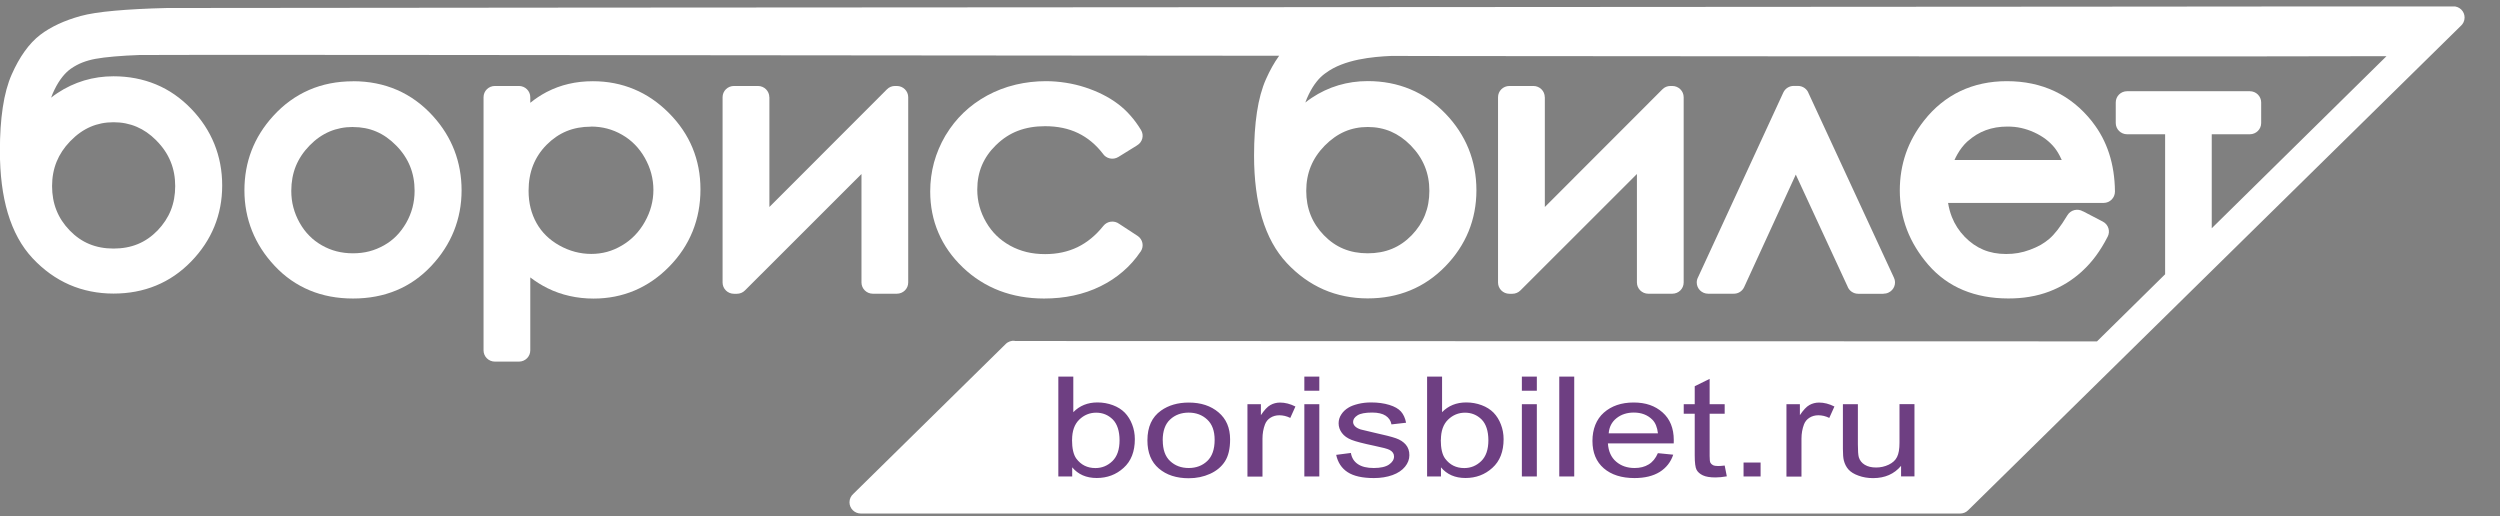 <svg width="276" height="57" viewBox="0 0 276 57" fill="none" xmlns="http://www.w3.org/2000/svg">
<rect x="0" y="0" width="276" height="57" fill="#808080" stroke="none"/>
<g clip-path="url(#clip0_3415_4757)">
<path d="M38.958 14.019C38.027 14.019 37.171 14.19 36.381 14.523C35.585 14.864 34.85 15.374 34.175 16.069C33.501 16.757 32.995 17.519 32.658 18.343C32.327 19.167 32.158 20.08 32.158 21.067C32.158 21.714 32.233 22.327 32.388 22.899C32.543 23.484 32.772 24.049 33.083 24.601C33.386 25.139 33.744 25.622 34.162 26.038C34.56 26.446 35.026 26.794 35.538 27.087C36.064 27.386 36.604 27.604 37.164 27.747C37.724 27.89 38.324 27.965 38.965 27.965C39.593 27.965 40.193 27.897 40.766 27.747C41.326 27.604 41.866 27.379 42.392 27.087C42.911 26.794 43.37 26.446 43.768 26.038C44.18 25.622 44.537 25.139 44.847 24.601C45.158 24.056 45.387 23.484 45.542 22.899C45.691 22.32 45.772 21.714 45.772 21.067C45.772 20.073 45.603 19.167 45.266 18.343C44.928 17.519 44.422 16.757 43.741 16.069C43.06 15.374 42.325 14.857 41.535 14.523C40.76 14.19 39.903 14.026 38.972 14.026M38.979 8.967C40.733 8.967 42.352 9.287 43.829 9.927C45.306 10.567 46.628 11.527 47.789 12.8C47.789 12.8 47.822 12.835 47.836 12.855C48.868 13.999 49.637 15.245 50.163 16.6C50.69 17.976 50.959 19.446 50.959 21.019C50.959 22.592 50.676 24.09 50.116 25.493C49.556 26.889 48.726 28.176 47.62 29.354C46.493 30.552 45.205 31.458 43.755 32.057C42.311 32.657 40.719 32.956 38.979 32.956C37.225 32.956 35.633 32.657 34.196 32.057C32.739 31.451 31.443 30.552 30.324 29.354C29.217 28.176 28.387 26.889 27.828 25.493C27.268 24.09 26.984 22.599 26.984 21.019C26.984 19.446 27.247 17.976 27.774 16.614C28.3 15.245 29.096 13.979 30.148 12.821C31.308 11.541 32.631 10.581 34.115 9.934C35.585 9.294 37.211 8.974 38.985 8.974L38.979 8.967Z" fill="white"/>
<path d="M54.638 9.491H57.289C57.983 9.491 58.543 10.05 58.543 10.73V11.35C59.103 10.894 59.697 10.506 60.311 10.179C60.311 10.179 60.365 10.152 60.392 10.138C61.147 9.75 61.937 9.457 62.766 9.266C63.623 9.062 64.513 8.967 65.451 8.967C67.084 8.967 68.602 9.266 70.005 9.852C71.415 10.438 72.69 11.316 73.85 12.48C75.01 13.645 75.88 14.932 76.46 16.341C77.041 17.751 77.331 19.269 77.331 20.904C77.331 22.565 77.041 24.111 76.467 25.534C75.887 26.964 75.03 28.265 73.884 29.429C72.737 30.6 71.462 31.479 70.065 32.071C68.662 32.663 67.151 32.963 65.525 32.963C64.621 32.963 63.745 32.868 62.895 32.677C62.031 32.486 61.222 32.2 60.453 31.819C59.791 31.492 59.157 31.097 58.543 30.627V38.683C58.543 39.37 57.983 39.922 57.289 39.922H54.638C53.943 39.922 53.383 39.364 53.383 38.683V10.73C53.383 10.043 53.943 9.491 54.638 9.491ZM65.235 13.985C64.251 13.985 63.36 14.149 62.55 14.482C61.741 14.816 61.006 15.32 60.345 15.987C59.677 16.661 59.184 17.417 58.854 18.248C58.523 19.085 58.355 20.025 58.355 21.053C58.355 21.734 58.429 22.374 58.577 22.967C58.726 23.559 58.948 24.118 59.238 24.635C59.528 25.153 59.886 25.616 60.304 26.024C60.722 26.433 61.208 26.794 61.761 27.1C62.321 27.413 62.895 27.645 63.481 27.801C64.062 27.951 64.655 28.033 65.276 28.033C65.87 28.033 66.45 27.958 67.01 27.808C67.569 27.658 68.116 27.42 68.649 27.107C69.182 26.794 69.654 26.426 70.072 25.997C70.497 25.561 70.868 25.064 71.185 24.499C71.502 23.934 71.745 23.355 71.9 22.762C72.055 22.184 72.136 21.584 72.136 20.965C72.136 20.352 72.055 19.746 71.9 19.16C71.745 18.568 71.502 17.996 71.192 17.438C70.882 16.886 70.511 16.396 70.092 15.967C69.681 15.545 69.209 15.184 68.676 14.877C68.15 14.571 67.596 14.346 67.03 14.196C66.463 14.047 65.863 13.972 65.229 13.972L65.235 13.985Z" fill="white"/>
<path d="M84.941 10.732V22.852L97.913 9.867C98.156 9.615 98.48 9.492 98.804 9.492H99.013C99.708 9.492 100.267 10.051 100.267 10.732V31.187C100.267 31.875 99.708 32.426 99.013 32.426H96.362C95.667 32.426 95.107 31.868 95.107 31.187V19.209L82.242 32.065C82 32.31 81.676 32.433 81.352 32.433H81.028C80.333 32.433 79.773 31.875 79.773 31.194V10.732C79.773 10.044 80.333 9.492 81.028 9.492H83.679C84.374 9.492 84.934 10.051 84.934 10.732" fill="white"/>
<path d="M125.503 16.07L123.466 17.33C122.879 17.691 122.11 17.52 121.739 16.942C120.97 15.947 120.066 15.205 119.034 14.701C117.968 14.184 116.747 13.932 115.371 13.932C114.265 13.932 113.266 14.102 112.376 14.443C111.499 14.776 110.709 15.294 110.001 15.981C110.001 15.981 109.961 16.022 109.934 16.043C109.252 16.71 108.746 17.445 108.409 18.235C108.065 19.046 107.89 19.944 107.89 20.932C107.89 21.572 107.971 22.192 108.133 22.784C108.294 23.376 108.537 23.962 108.868 24.527C109.192 25.092 109.576 25.582 110.015 26.012C110.453 26.441 110.959 26.808 111.519 27.121C112.092 27.435 112.693 27.666 113.327 27.823C113.968 27.979 114.649 28.054 115.384 28.054C116.713 28.054 117.901 27.796 118.96 27.285C120.026 26.767 120.977 25.984 121.813 24.936C122.238 24.404 123.014 24.309 123.554 24.711L125.584 26.039C126.164 26.413 126.319 27.183 125.942 27.755C125.928 27.782 125.908 27.802 125.888 27.823C125.348 28.619 124.714 29.334 123.985 29.961C123.243 30.608 122.407 31.153 121.483 31.609C120.558 32.065 119.574 32.399 118.535 32.623C117.503 32.848 116.41 32.957 115.263 32.957C113.482 32.957 111.843 32.664 110.352 32.099C108.841 31.52 107.485 30.662 106.291 29.518C105.097 28.374 104.2 27.101 103.599 25.692C102.992 24.282 102.695 22.757 102.695 21.129C102.695 20.033 102.837 18.971 103.114 17.942C103.397 16.914 103.815 15.927 104.368 14.98C104.368 14.98 104.409 14.912 104.429 14.885C104.975 13.979 105.623 13.169 106.365 12.454C107.134 11.712 108.011 11.079 108.982 10.547C109.954 10.023 110.986 9.621 112.072 9.363C112.106 9.349 112.14 9.342 112.18 9.335C113.239 9.09 114.332 8.961 115.472 8.961C116.201 8.961 116.936 9.022 117.678 9.138C118.413 9.254 119.128 9.424 119.81 9.649C120.491 9.873 121.139 10.132 121.739 10.439C122.339 10.738 122.893 11.079 123.398 11.46C123.398 11.46 123.446 11.494 123.473 11.514C123.952 11.882 124.397 12.297 124.808 12.767C125.227 13.237 125.611 13.768 125.969 14.354C126.326 14.94 126.131 15.702 125.53 16.049L125.49 16.07H125.503Z" fill="white"/>
<path d="M157.802 21.074C157.802 20.093 157.633 19.195 157.296 18.371C156.959 17.54 156.446 16.777 155.771 16.083C155.771 16.083 155.731 16.049 155.711 16.021C155.05 15.354 154.328 14.857 153.559 14.523C152.776 14.19 151.926 14.02 151.002 14.02C150.078 14.02 149.235 14.19 148.459 14.523C147.67 14.864 146.934 15.388 146.246 16.083C145.565 16.777 145.052 17.54 144.715 18.364C144.378 19.188 144.209 20.087 144.209 21.067C144.209 22.048 144.371 22.933 144.695 23.743C145.018 24.56 145.511 25.303 146.158 25.97C146.806 26.637 147.528 27.141 148.324 27.468C149.127 27.802 150.017 27.965 150.995 27.965C151.973 27.965 152.877 27.802 153.68 27.468C154.476 27.141 155.205 26.637 155.852 25.97C156.5 25.296 156.992 24.553 157.316 23.743C157.64 22.933 157.802 22.041 157.802 21.067M19.342 20.543C19.342 19.562 19.174 18.663 18.836 17.84C18.499 17.016 17.993 16.253 17.305 15.558C17.305 15.558 17.251 15.504 17.224 15.47C16.57 14.816 15.861 14.326 15.092 13.999C14.31 13.665 13.46 13.495 12.536 13.495C11.611 13.495 10.768 13.665 9.992 13.999C9.203 14.339 8.468 14.857 7.787 15.558C7.787 15.558 7.746 15.606 7.726 15.62C7.071 16.301 6.579 17.043 6.255 17.84C5.918 18.663 5.749 19.562 5.749 20.543C5.749 21.523 5.911 22.409 6.235 23.219C6.559 24.036 7.051 24.778 7.699 25.446C8.346 26.113 9.068 26.617 9.864 26.944C10.667 27.277 11.557 27.441 12.536 27.441C13.514 27.441 14.418 27.277 15.22 26.944C16.017 26.617 16.745 26.113 17.393 25.446C18.04 24.771 18.533 24.029 18.857 23.219C19.18 22.409 19.342 21.517 19.342 20.543ZM112.024 37.648L231.508 37.689L239.029 30.28V14.823H234.833C234.138 14.823 233.579 14.265 233.579 13.584V11.309C233.579 10.622 234.138 10.07 234.833 10.07H248.379C249.074 10.07 249.634 10.628 249.634 11.309V13.584C249.634 14.271 249.074 14.823 248.379 14.823H244.176V25.2L263.47 6.202C257.317 6.223 245.033 6.23 229.167 6.23C209.954 6.23 185.48 6.209 160.251 6.189L153.7 6.175H153.653H153.606C152.601 6.216 151.285 6.311 149.963 6.584C148.675 6.856 147.379 7.299 146.381 8.048C146.341 8.082 146.3 8.109 146.253 8.136C145.943 8.368 145.639 8.654 145.362 9.008C145.039 9.41 144.749 9.879 144.485 10.424C144.344 10.71 144.216 11.01 144.108 11.323C144.33 11.139 144.566 10.969 144.809 10.806C145.74 10.186 146.725 9.723 147.757 9.416C148.789 9.11 149.869 8.953 150.995 8.953C152.682 8.953 154.253 9.253 155.69 9.852C157.134 10.451 158.422 11.35 159.569 12.535C160.709 13.713 161.559 15.014 162.133 16.43C162.706 17.853 162.996 19.378 162.996 21.006C162.996 22.633 162.706 24.131 162.133 25.541C161.559 26.944 160.703 28.237 159.569 29.402C158.422 30.58 157.134 31.465 155.69 32.057C154.253 32.65 152.688 32.943 150.988 32.943C149.289 32.943 147.622 32.616 146.125 31.962C144.634 31.308 143.285 30.341 142.07 29.048C140.843 27.74 139.932 26.072 139.325 24.05C138.745 22.095 138.448 19.807 138.448 17.186C138.448 15.381 138.556 13.788 138.765 12.399C138.981 10.962 139.318 9.743 139.763 8.742C140.195 7.769 140.667 6.924 141.18 6.209L141.22 6.155C128.349 6.141 115.471 6.127 103.133 6.121C56.047 6.073 16.786 6.032 15.504 6.073C15.504 6.073 15.436 6.073 15.409 6.073C14.411 6.107 13.48 6.162 12.623 6.236C11.78 6.311 11.085 6.393 10.546 6.495C10.026 6.59 9.54 6.727 9.088 6.904C8.657 7.074 8.252 7.292 7.874 7.551C7.874 7.551 7.82 7.585 7.793 7.605C7.476 7.837 7.179 8.123 6.896 8.477C6.579 8.878 6.282 9.348 6.019 9.893C5.877 10.179 5.749 10.479 5.641 10.785C5.864 10.601 6.1 10.431 6.343 10.274C7.274 9.655 8.259 9.198 9.291 8.885C10.323 8.579 11.402 8.422 12.529 8.422C14.215 8.422 15.78 8.722 17.224 9.321C18.668 9.92 19.956 10.819 21.103 12.004C22.243 13.182 23.093 14.482 23.666 15.899C24.24 17.322 24.53 18.847 24.53 20.475C24.53 22.102 24.24 23.6 23.666 25.01C23.093 26.413 22.236 27.706 21.103 28.871C19.956 30.049 18.668 30.934 17.224 31.526C15.787 32.119 14.222 32.411 12.522 32.411C10.822 32.411 9.156 32.085 7.658 31.431C6.168 30.777 4.818 29.81 3.604 28.517C2.376 27.209 1.466 25.541 0.859 23.518C0.278 21.564 -0.012 19.276 -0.012 16.655C-0.012 14.85 0.096 13.257 0.305 11.868C0.521 10.431 0.852 9.212 1.297 8.211C1.729 7.237 2.201 6.393 2.714 5.678C3.247 4.929 3.82 4.323 4.441 3.846C5.027 3.397 5.702 3.002 6.458 2.648C7.193 2.307 8.009 2.015 8.893 1.769C9.783 1.524 11.038 1.327 12.657 1.184C14.222 1.041 16.145 0.939 18.425 0.884C18.465 0.884 18.512 0.884 18.553 0.884C21.919 0.864 91.362 0.823 156.567 0.782C209.725 0.748 260.049 0.721 269.426 0.7C269.5 0.694 269.581 0.694 269.656 0.7H270.836C271.531 0.694 272.091 1.245 272.091 1.933C272.091 2.314 271.922 2.648 271.652 2.879L217.28 56.333C217.038 56.578 216.714 56.694 216.397 56.694H215.209H95.038C94.343 56.694 93.783 56.135 93.783 55.454C93.783 55.073 93.952 54.739 94.222 54.508L111.026 37.981C111.296 37.709 111.667 37.593 112.017 37.621L112.024 37.648Z" fill="white"/>
<path d="M170.55 10.732V22.852L183.523 9.867C183.765 9.615 184.089 9.492 184.413 9.492H184.622C185.317 9.492 185.877 10.051 185.877 10.732V31.187C185.877 31.875 185.317 32.426 184.622 32.426H181.971C181.276 32.426 180.716 31.868 180.716 31.187V19.209L167.852 32.065C167.609 32.31 167.285 32.433 166.961 32.433H166.638C165.943 32.433 165.383 31.875 165.383 31.194V10.732C165.383 10.044 165.943 9.492 166.638 9.492H169.289C169.984 9.492 170.543 10.051 170.543 10.732" fill="white"/>
<path d="M207.936 32.432H205.143C204.597 32.432 204.131 32.085 203.962 31.608L198.255 19.276L192.555 31.697C192.339 32.166 191.874 32.439 191.388 32.425H188.575C187.88 32.425 187.32 31.867 187.32 31.186C187.32 30.961 187.381 30.757 187.482 30.573L196.879 10.213C197.095 9.75 197.561 9.478 198.04 9.485H198.492C199.038 9.485 199.503 9.832 199.672 10.308L209.096 30.668C209.386 31.288 209.11 32.023 208.475 32.309C208.3 32.391 208.111 32.425 207.929 32.425" fill="white"/>
<path d="M229.996 23.342L232.155 24.466C232.769 24.786 233.005 25.535 232.681 26.141C232.668 26.161 232.661 26.182 232.647 26.202C232.263 26.951 231.845 27.625 231.406 28.225C230.941 28.858 230.435 29.423 229.882 29.927C229.882 29.927 229.841 29.968 229.821 29.988C229.301 30.458 228.748 30.873 228.168 31.234C227.568 31.602 226.927 31.922 226.245 32.181C225.564 32.44 224.842 32.637 224.087 32.76C224.087 32.76 224.04 32.766 224.019 32.773C223.284 32.896 222.515 32.95 221.719 32.95C219.871 32.95 218.211 32.637 216.747 32.031C215.25 31.411 213.968 30.478 212.889 29.239C211.85 28.034 211.06 26.747 210.534 25.378C210.008 23.996 209.738 22.546 209.738 21.02C209.738 19.59 209.961 18.228 210.406 16.935C210.851 15.655 211.519 14.449 212.41 13.319C213.543 11.875 214.885 10.793 216.423 10.057C217.962 9.329 219.675 8.961 221.557 8.961C223.507 8.961 225.267 9.335 226.832 10.071C228.404 10.813 229.78 11.923 230.954 13.401C230.954 13.401 231.001 13.462 231.022 13.496C231.824 14.524 232.431 15.668 232.843 16.935C233.261 18.215 233.477 19.624 233.491 21.15C233.491 21.837 232.937 22.396 232.249 22.403H232.236H215.068C215.155 22.954 215.297 23.472 215.486 23.955C215.81 24.772 216.282 25.501 216.902 26.141C217.523 26.781 218.211 27.258 218.96 27.571C219.709 27.884 220.545 28.041 221.476 28.041C221.942 28.041 222.387 28.007 222.805 27.932C223.23 27.857 223.662 27.741 224.1 27.578C224.539 27.414 224.937 27.237 225.288 27.04C225.632 26.842 225.949 26.618 226.239 26.372C226.529 26.12 226.839 25.787 227.156 25.378C227.493 24.942 227.858 24.404 228.242 23.764C228.6 23.172 229.369 22.981 229.962 23.335H229.976L229.996 23.342ZM227.615 17.663C227.595 17.616 227.568 17.561 227.547 17.514C227.332 17.044 227.089 16.642 226.819 16.301C226.542 15.961 226.225 15.655 225.861 15.375C225.483 15.089 225.058 14.837 224.586 14.62C224.114 14.402 223.628 14.238 223.136 14.129C222.657 14.02 222.144 13.973 221.611 13.973C220.741 13.973 219.952 14.109 219.23 14.374C218.515 14.64 217.854 15.042 217.24 15.586C217.24 15.586 217.186 15.634 217.159 15.655C216.768 16.022 216.41 16.478 216.093 17.037C215.978 17.234 215.877 17.445 215.776 17.663H227.615Z" fill="white"/>
<path d="M209.879 52.6V51.429C209.117 52.335 208.092 52.784 206.79 52.784C206.216 52.784 205.677 52.696 205.177 52.512C204.678 52.335 204.314 52.103 204.071 51.831C203.828 51.559 203.66 51.225 203.558 50.83C203.491 50.565 203.457 50.142 203.457 49.563V44.62H205.11V49.046C205.11 49.754 205.144 50.231 205.211 50.476C205.319 50.83 205.535 51.109 205.872 51.313C206.21 51.518 206.628 51.613 207.12 51.613C207.613 51.613 208.078 51.511 208.517 51.3C208.955 51.089 209.259 50.81 209.434 50.449C209.616 50.088 209.704 49.57 209.704 48.889V44.613H211.357V52.594H209.879V52.6ZM197.224 52.6V44.62H198.708V45.832C199.086 45.267 199.437 44.892 199.76 44.715C200.077 44.538 200.435 44.443 200.82 44.443C201.379 44.443 201.939 44.586 202.52 44.879L201.953 46.138C201.555 45.941 201.15 45.846 200.745 45.846C200.381 45.846 200.057 45.934 199.774 46.111C199.484 46.288 199.281 46.54 199.16 46.853C198.978 47.33 198.883 47.861 198.883 48.433V52.614H197.231L197.224 52.6ZM192.488 52.6V51.062H194.37V52.6H192.488ZM190.404 51.388L190.64 52.587C190.175 52.669 189.763 52.709 189.392 52.709C188.792 52.709 188.326 52.635 187.996 52.478C187.665 52.321 187.436 52.117 187.301 51.865C187.166 51.613 187.098 51.082 187.098 50.272V45.675H185.884V44.62H187.098V42.638L188.744 41.828V44.62H190.404V45.675H188.744V50.347C188.744 50.735 188.771 50.98 188.832 51.089C188.893 51.198 188.987 51.286 189.115 51.354C189.244 51.416 189.432 51.45 189.682 51.45C189.864 51.45 190.107 51.429 190.411 51.395L190.404 51.388ZM177.6 47.841H183.037C182.963 47.173 182.754 46.663 182.417 46.329C181.891 45.805 181.209 45.546 180.373 45.546C179.617 45.546 178.976 45.757 178.457 46.172C177.937 46.588 177.654 47.146 177.6 47.841ZM183.017 50.027L184.724 50.197C184.454 51.014 183.955 51.647 183.233 52.103C182.504 52.553 181.573 52.778 180.447 52.778C179.024 52.778 177.89 52.417 177.06 51.702C176.224 50.98 175.806 49.972 175.806 48.678C175.806 47.385 176.231 46.288 177.067 45.553C177.91 44.811 179.003 44.436 180.352 44.436C181.702 44.436 182.72 44.804 183.543 45.526C184.366 46.254 184.785 47.276 184.785 48.59C184.785 48.672 184.785 48.794 184.778 48.951H177.512C177.573 49.829 177.877 50.503 178.423 50.966C178.97 51.436 179.644 51.668 180.46 51.668C181.068 51.668 181.58 51.538 182.012 51.273C182.444 51.014 182.781 50.599 183.031 50.027H183.017ZM172.143 52.6V41.576H173.795V52.6H172.143ZM168.014 52.6V44.62H169.667V52.6H168.014ZM168.014 43.136V41.576H169.667V43.136H168.014ZM159.062 48.549C159.062 49.509 159.224 50.197 159.541 50.626C160.061 51.327 160.762 51.674 161.653 51.674C162.375 51.674 163.002 51.416 163.528 50.905C164.054 50.394 164.317 49.625 164.317 48.61C164.317 47.596 164.061 46.799 163.562 46.302C163.056 45.805 162.449 45.56 161.734 45.56C161.019 45.56 160.391 45.818 159.865 46.329C159.339 46.84 159.076 47.589 159.076 48.563L159.062 48.549ZM159.083 52.6H157.551V41.576H159.204V45.505C159.899 44.79 160.789 44.429 161.869 44.429C162.469 44.429 163.036 44.531 163.569 44.729C164.102 44.926 164.54 45.206 164.891 45.56C165.235 45.92 165.505 46.349 165.7 46.86C165.896 47.364 165.997 47.909 165.997 48.481C165.997 49.849 165.586 50.912 164.756 51.654C163.933 52.403 162.941 52.771 161.788 52.771C160.634 52.771 159.737 52.376 159.083 51.593V52.594V52.6ZM147.507 50.217L149.139 50.006C149.227 50.544 149.483 50.953 149.908 51.239C150.326 51.525 150.907 51.668 151.662 51.668C152.418 51.668 152.984 51.538 153.349 51.286C153.713 51.034 153.902 50.735 153.902 50.394C153.902 50.088 153.74 49.849 153.416 49.672C153.193 49.55 152.627 49.4 151.73 49.216C150.522 48.964 149.679 48.746 149.213 48.563C148.748 48.379 148.39 48.127 148.148 47.8C147.905 47.473 147.783 47.119 147.783 46.731C147.783 46.377 147.884 46.043 148.087 45.743C148.282 45.437 148.559 45.185 148.896 44.988C149.153 44.831 149.503 44.702 149.942 44.593C150.387 44.484 150.859 44.429 151.372 44.429C152.134 44.429 152.809 44.525 153.382 44.702C153.963 44.879 154.388 45.124 154.664 45.43C154.941 45.743 155.13 46.152 155.231 46.67L153.618 46.853C153.544 46.445 153.328 46.125 152.978 45.893C152.627 45.662 152.128 45.546 151.487 45.546C150.731 45.546 150.185 45.648 149.868 45.852C149.544 46.057 149.382 46.302 149.382 46.574C149.382 46.751 149.45 46.908 149.584 47.051C149.719 47.194 149.928 47.316 150.219 47.412C150.387 47.459 150.866 47.575 151.676 47.759C152.843 48.018 153.659 48.222 154.118 48.386C154.583 48.549 154.941 48.787 155.204 49.094C155.467 49.407 155.595 49.788 155.595 50.251C155.595 50.714 155.433 51.13 155.116 51.525C154.792 51.92 154.334 52.233 153.726 52.451C153.119 52.669 152.438 52.778 151.676 52.778C150.407 52.778 149.443 52.56 148.782 52.131C148.121 51.702 147.696 51.062 147.513 50.21L147.507 50.217ZM143.999 52.6V44.62H145.652V52.6H143.999ZM143.999 43.136V41.576H145.652V43.136H143.999ZM137.718 52.6V44.62H139.203V45.832C139.58 45.267 139.931 44.892 140.255 44.715C140.572 44.538 140.929 44.443 141.314 44.443C141.874 44.443 142.434 44.586 143.014 44.879L142.447 46.138C142.049 45.941 141.645 45.846 141.24 45.846C140.875 45.846 140.552 45.934 140.268 46.111C139.978 46.288 139.776 46.54 139.654 46.853C139.472 47.33 139.378 47.861 139.378 48.433V52.614H137.725L137.718 52.6ZM128.369 48.61C128.369 49.632 128.638 50.401 129.185 50.905C129.731 51.416 130.413 51.668 131.236 51.668C132.059 51.668 132.74 51.409 133.28 50.898C133.819 50.388 134.096 49.604 134.096 48.563C134.096 47.575 133.826 46.826 133.273 46.316C132.726 45.805 132.045 45.553 131.229 45.553C130.413 45.553 129.718 45.805 129.178 46.316C128.632 46.819 128.362 47.589 128.362 48.61H128.369ZM126.675 48.61C126.675 47.133 127.175 46.036 128.18 45.328C129.016 44.736 130.035 44.443 131.242 44.443C132.585 44.443 133.678 44.804 134.528 45.526C135.378 46.247 135.803 47.235 135.803 48.508C135.803 49.536 135.614 50.347 135.236 50.932C134.858 51.525 134.312 51.981 133.597 52.308C132.875 52.635 132.092 52.798 131.242 52.798C129.88 52.798 128.78 52.444 127.937 51.722C127.094 51.007 126.675 49.972 126.675 48.624V48.61ZM118.351 48.549C118.351 49.509 118.513 50.197 118.823 50.626C119.343 51.327 120.044 51.674 120.935 51.674C121.656 51.674 122.284 51.416 122.81 50.905C123.336 50.394 123.599 49.625 123.599 48.61C123.599 47.596 123.343 46.799 122.844 46.302C122.338 45.805 121.731 45.56 121.016 45.56C120.3 45.56 119.673 45.818 119.147 46.329C118.621 46.84 118.358 47.589 118.358 48.563L118.351 48.549ZM118.371 52.6H116.84V41.576H118.493V45.505C119.187 44.79 120.078 44.429 121.157 44.429C121.758 44.429 122.324 44.531 122.857 44.729C123.39 44.926 123.829 45.206 124.179 45.56C124.523 45.92 124.793 46.349 124.989 46.86C125.185 47.364 125.286 47.909 125.286 48.481C125.286 49.849 124.874 50.912 124.044 51.654C123.221 52.403 122.23 52.771 121.076 52.771C119.923 52.771 119.026 52.376 118.371 51.593V52.594V52.6Z" fill="#6E3F82"/>
</g>
<defs>
<clipPath id="clip0_3415_4757">
<rect width="276" height="56" fill="white" transform="translate(0 0.715)"/>
</clipPath>
</defs>
</svg>
